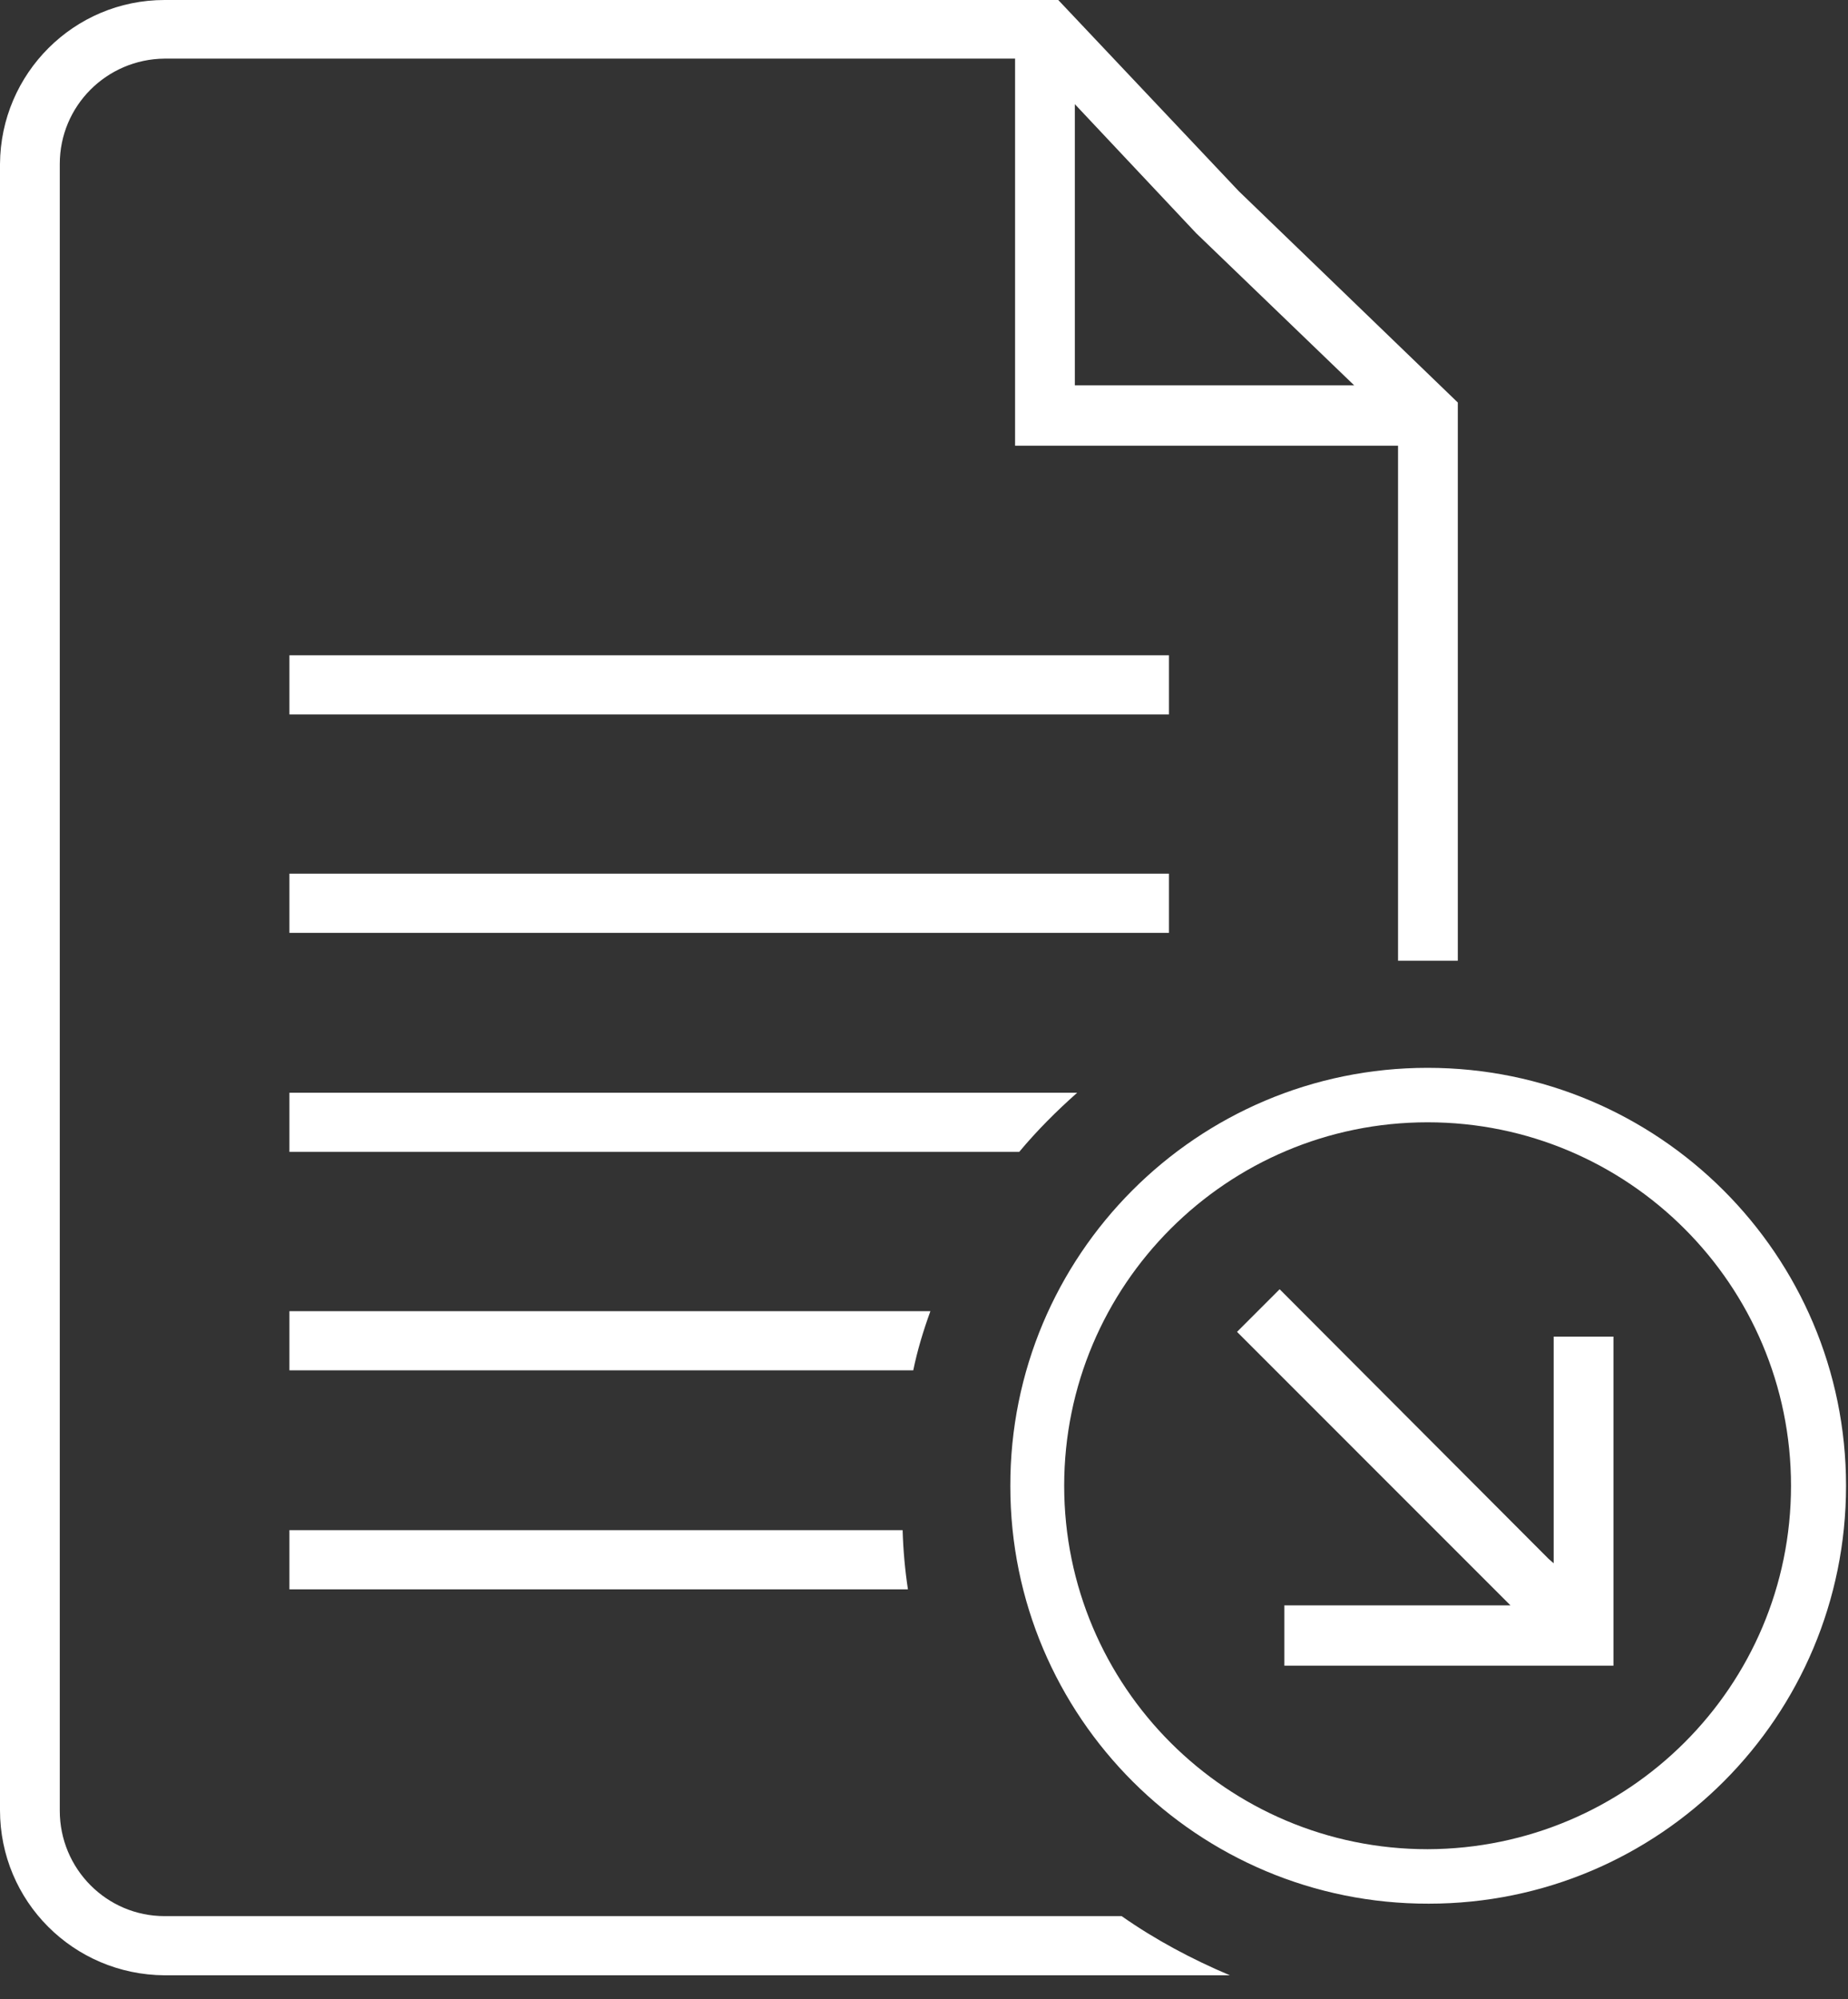 <svg width="49" height="53" viewBox="0 0 49 53" fill="none" xmlns="http://www.w3.org/2000/svg">
<rect x="0" y="0" width="49" height="53" fill="#333333" stroke="none"/>
<path d="M7.674 17.373H30.995V18.942H7.674V17.373ZM7.674 23.163H30.995V24.733H7.674V23.163ZM37.853 28.311C31.733 28.311 26.773 33.286 26.789 39.407C26.789 45.527 31.764 50.486 37.884 50.471C44.005 50.471 48.948 45.511 48.948 39.391C48.948 33.27 43.974 28.311 37.853 28.311ZM37.853 49.027C32.533 49.027 28.217 44.711 28.217 39.391C28.217 34.071 32.533 29.755 37.853 29.755C43.173 29.755 47.489 34.071 47.489 39.391C47.489 44.711 43.173 49.011 37.853 49.027Z" fill="white"/>
<path d="M41.196 41.447L41.054 41.322L33.93 34.181L32.8 35.311L40.05 42.562H34.055V44.162H42.781V35.437H41.196V41.447ZM24.67 34.762H7.674V36.331H24.215C24.325 35.797 24.482 35.28 24.67 34.762ZM28.562 28.971H7.674V30.54H27.024C27.495 29.975 28.013 29.457 28.562 28.971ZM23.933 40.568H7.674V42.138H24.074C23.995 41.62 23.948 41.086 23.933 40.568Z" fill="white"/>
<path d="M32.847 5.069L28.06 0H4.363C1.962 0 0.016 1.946 0 4.347V47.992C0 50.408 1.946 52.354 4.363 52.37H32.611C31.607 51.946 30.634 51.428 29.74 50.801H4.363C2.825 50.801 1.585 49.545 1.585 48.007V4.347C1.585 2.809 2.825 1.569 4.363 1.554H26.915V11.817H37.069V25.471H38.654V10.672L32.847 5.069ZM28.5 10.232V2.762L31.717 6.183L35.907 10.217H28.5V10.232Z" fill="white"/>
</svg>
